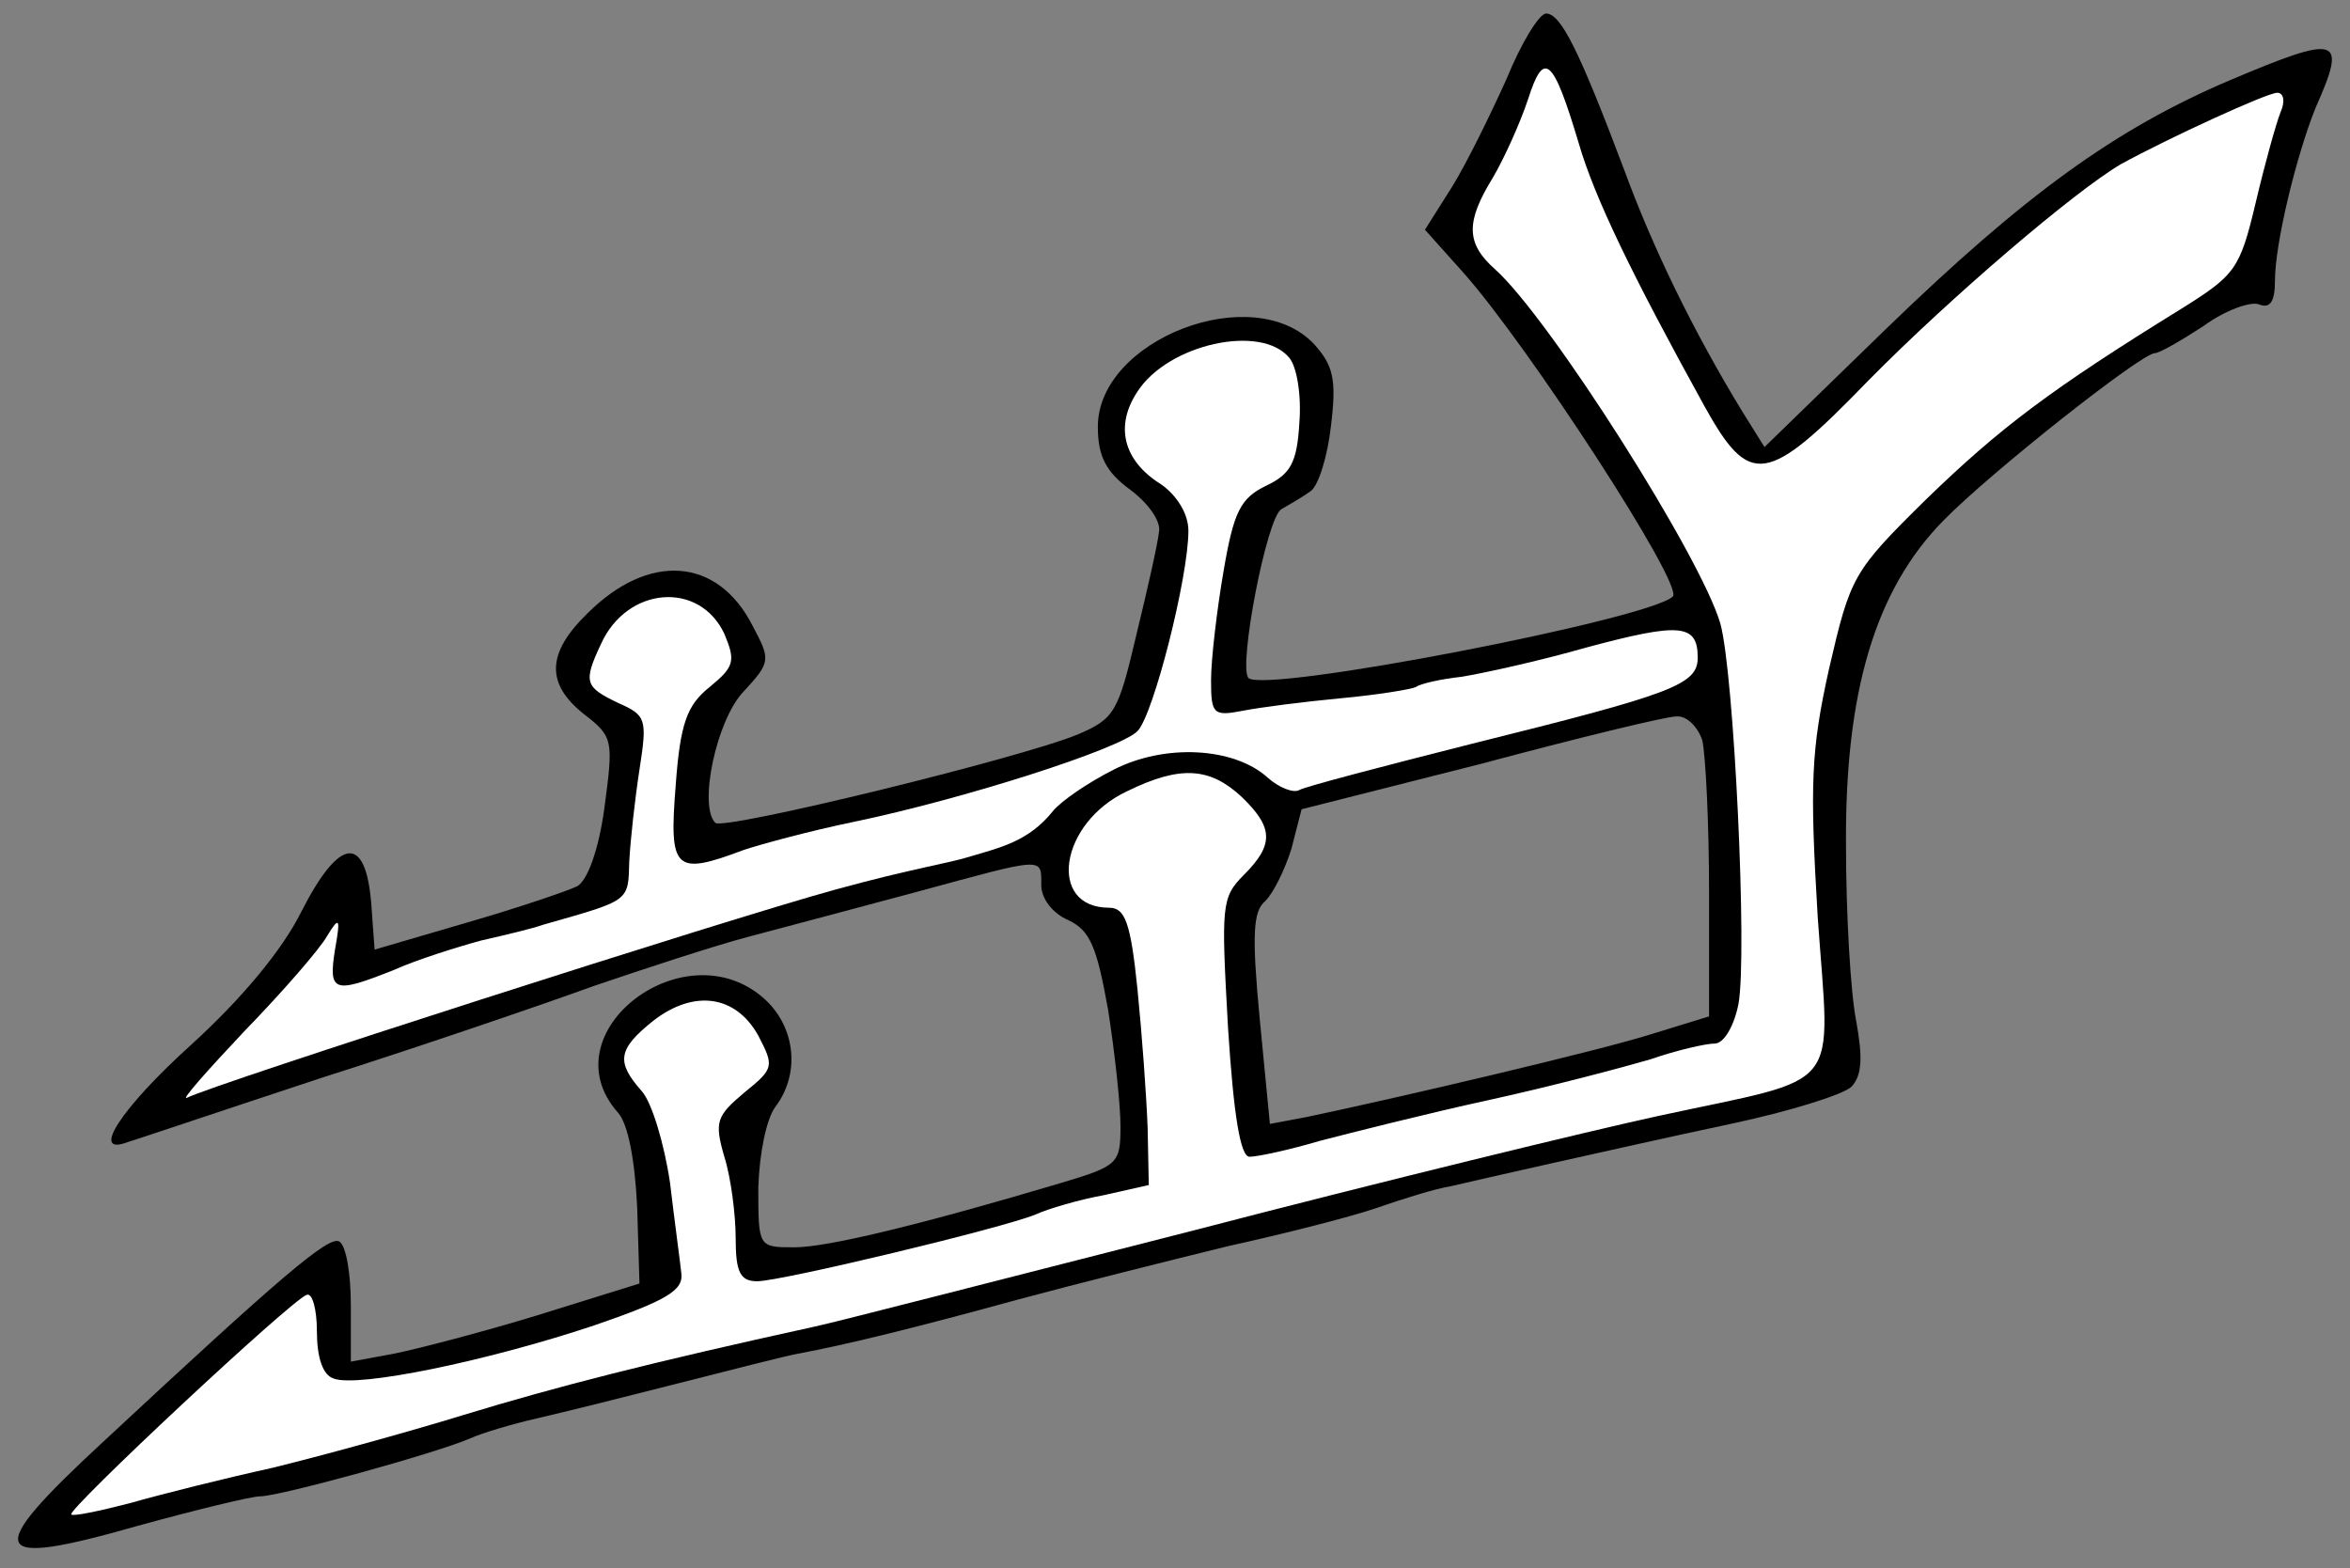 <?xml version="1.0" encoding="UTF-8" standalone="no"?>
<!DOCTYPE svg PUBLIC "-//W3C//DTD SVG 1.1//EN" "http://www.w3.org/Graphics/SVG/1.1/DTD/svg11.dtd">
<svg version="1.1" xmlns:xl="http://www.w3.org/1999/xlink" xmlns="http://www.w3.org/2000/svg" xmlns:dc="http://purl.org/dc/elements/1.1/" viewBox="36 61.315 292.5 195.185" width="292.5" height="195.185">
  <rect x="36" y="61.315" width="292.5" height="195.185" fill="#808080" stroke="none"/>
  <defs>
    <clipPath id="artboard_clip_path">
      <path d="M 36 61.315 L 328.5 61.315 L 328.5 256.5 L 36 256.5 Z"/>
    </clipPath>
  </defs>
  <g id="Plow_(2)" stroke-dasharray="none" stroke="none" fill="none" stroke-opacity="1" fill-opacity="1">
    <title>Plow (2)</title>
    <g id="Plow_(2)_Layer_2" clip-path="url(#artboard_clip_path)">
      <title>Layer 2</title>
      <g id="Group_3">
        <g id="Graphic_6">
          <path d="M 223.505 71.171 C 221.532 75.538 218.574 81.596 216.742 84.554 L 213.361 89.908 L 218.151 95.261 C 226.181 104.277 245.622 134.143 244.214 135.552 C 241.396 138.369 193.357 147.667 191.385 145.695 C 190.117 144.286 193.639 125.831 195.47 124.704 C 196.456 124.141 198.147 123.155 199.133 122.45 C 200.119 121.746 201.246 118.083 201.669 114.279 C 202.373 108.503 201.95 106.813 199.555 104.136 C 191.948 96.106 172.648 103.573 172.648 114.42 C 172.648 118.083 173.634 120.055 176.733 122.309 C 178.987 124 180.537 126.254 180.255 127.522 C 180.114 128.931 178.846 134.566 177.438 140.342 C 175.184 149.921 174.761 150.767 170.112 152.739 C 162.927 155.697 126.018 164.713 125.031 163.727 C 122.918 161.614 125.172 150.907 128.553 147.385 C 131.934 143.723 131.934 143.441 129.68 139.215 C 125.313 130.621 116.72 130.058 109.112 137.665 C 104.041 142.596 103.9 146.399 108.69 150.203 C 112.352 153.021 112.352 153.443 111.225 161.896 C 110.521 167.108 109.112 170.912 107.844 171.616 C 106.717 172.18 100.519 174.293 94.179 176.124 L 82.627 179.505 L 82.205 173.73 C 81.5 165.136 78.26 165.418 73.47 174.857 C 71.075 179.646 66.004 185.704 59.805 191.339 C 51.071 199.228 47.126 205.286 51.916 203.455 C 52.902 203.173 63.75 199.51 76.147 195.425 C 88.544 191.48 103.759 186.268 109.958 184.014 C 116.156 181.9 124.75 179.083 128.976 177.956 C 133.202 176.829 142.782 174.293 150.108 172.321 C 166.168 167.954 165.604 167.954 165.604 171.475 C 165.604 173.166 167.013 174.997 168.985 175.843 C 171.662 177.111 172.507 179.083 173.916 186.972 C 174.761 192.325 175.465 198.806 175.465 201.482 C 175.465 206.131 175.184 206.413 168.14 208.526 C 151.094 213.598 139.119 216.556 134.893 216.556 C 130.385 216.556 130.385 216.556 130.385 209.09 C 130.526 204.863 131.371 200.637 132.498 199.087 C 135.597 195.002 135.034 189.367 131.371 185.845 C 121.509 176.547 104.041 189.79 112.916 199.792 C 114.184 201.201 115.029 205.709 115.311 211.625 L 115.593 221.064 L 102.914 225.009 C 96.011 227.122 87.84 229.235 85.022 229.799 L 79.669 230.785 L 79.669 223.741 C 79.669 219.937 79.105 216.415 78.26 215.852 C 76.992 215.007 71.075 220.078 48.817 240.787 C 33.743 254.734 34.447 256.565 53.184 251.212 C 60.369 249.24 67.272 247.549 68.399 247.549 C 70.794 247.549 90.235 242.196 94.461 240.364 C 96.011 239.66 99.814 238.533 102.914 237.829 C 106.013 237.124 113.902 235.152 120.523 233.461 C 127.145 231.771 133.766 230.08 135.315 229.799 C 141.373 228.672 149.967 226.559 162.786 223.037 C 170.112 221.064 181.946 218.106 188.849 216.415 C 195.893 214.866 204.204 212.753 207.445 211.625 C 210.685 210.498 214.77 209.231 216.602 208.949 C 218.433 208.526 223.927 207.258 228.999 206.131 C 234.07 205.004 244.073 202.75 251.398 201.201 C 258.724 199.651 265.486 197.538 266.472 196.552 C 267.74 195.143 267.881 193.03 267.036 188.381 C 266.331 184.859 265.768 174.997 265.768 166.545 C 265.627 147.385 269.431 134.707 277.883 126.113 C 283.659 120.196 302.537 105.263 304.227 105.263 C 304.791 105.263 307.467 103.714 310.285 101.882 C 312.962 99.91 316.202 98.783 317.188 99.205 C 318.597 99.769 319.16 98.783 319.16 96.247 C 319.16 91.598 321.837 80.61 324.232 74.693 C 328.176 65.818 327.19 65.536 313.525 71.312 C 299.297 77.369 288.026 85.54 270.839 102.164 L 255.625 116.956 L 252.807 112.448 C 246.89 102.727 241.819 92.443 238.156 82.441 C 232.521 67.508 230.267 63 228.435 63 C 227.59 63 225.336 66.663 223.505 71.171 Z M 247.876 153.443 L 247.876 153.443 C 248.299 155.275 248.722 163.727 248.722 172.321 L 248.722 187.817 L 241.396 190.071 C 234.634 192.184 209.98 197.96 198.569 200.355 L 194.061 201.201 L 192.793 188.099 C 191.807 177.674 191.948 174.716 193.498 173.448 C 194.484 172.462 195.893 169.644 196.738 166.967 L 198.006 162.037 L 220.264 156.402 C 232.38 153.161 243.368 150.485 244.636 150.485 C 245.904 150.344 247.313 151.753 247.876 153.443 Z" fill="black"/>
        </g>
        <g id="Graphic_5">
          <path d="M 232.521 79.201 C 234.493 85.963 239.142 95.543 248.158 111.884 C 253.793 122.028 255.906 121.746 268.585 108.644 C 278.728 98.36 294.225 85.118 300.001 81.737 C 305.918 78.496 318.174 72.861 319.442 72.861 C 320.287 72.861 320.428 73.988 319.865 75.256 C 319.301 76.665 317.892 81.737 316.765 86.526 C 314.793 94.838 314.23 95.543 307.467 99.769 C 291.267 109.771 284.927 114.561 275.77 123.436 C 266.613 132.452 266.331 133.016 263.655 144.568 C 261.401 154.711 261.26 158.937 262.246 175.42 C 263.795 197.679 265.768 195.143 242.382 200.214 C 233.929 202.046 207.867 208.385 184.622 214.443 C 161.378 220.36 140.105 225.854 137.429 226.418 C 116.861 230.926 105.309 233.884 93.757 237.406 C 86.431 239.66 75.583 242.619 69.808 244.027 C 64.032 245.295 56.142 247.267 52.198 248.394 C 48.394 249.381 45.013 250.085 44.872 249.803 C 44.309 249.24 72.343 223.037 74.175 222.473 C 74.879 222.191 75.443 224.304 75.443 226.981 C 75.443 230.221 76.147 232.475 77.556 232.898 C 80.514 234.025 96.433 230.785 109.958 226.277 C 118.974 223.177 121.087 221.91 120.805 219.796 C 120.664 218.388 119.96 213.316 119.396 208.526 C 118.692 203.736 117.142 198.524 115.874 197.115 C 112.634 193.452 112.916 191.903 117.283 188.381 C 122.355 184.436 127.567 185.141 130.385 190.212 C 132.357 194.016 132.357 194.298 128.694 197.256 C 125.172 200.214 124.891 200.919 126.158 205.286 C 127.004 207.963 127.567 212.612 127.567 215.429 C 127.567 219.655 128.131 220.783 130.244 220.783 C 133.202 220.783 160.814 214.161 164.9 212.471 C 166.449 211.766 170.253 210.639 173.352 210.076 L 178.987 208.808 L 178.846 201.764 C 178.706 197.82 178.142 190.071 177.579 184.436 C 176.733 176.124 176.029 174.293 174.057 174.293 C 166.308 174.293 167.858 163.727 176.311 159.783 C 182.932 156.542 186.595 156.824 190.539 160.487 C 194.484 164.291 194.625 166.404 190.821 170.208 C 188.004 173.025 188.004 174.011 188.849 189.226 C 189.553 200.214 190.398 205.286 191.525 205.286 C 192.512 205.286 196.456 204.441 200.26 203.314 C 204.064 202.328 213.502 199.933 221.251 198.242 C 228.999 196.552 238.015 194.157 241.396 193.171 C 244.636 192.044 248.299 191.198 249.426 191.198 C 250.553 191.198 251.821 189.085 252.384 186.268 C 253.511 180.069 251.821 144.991 250.13 138.933 C 247.735 130.621 228.858 100.896 222.096 94.838 C 218.433 91.598 218.433 88.921 221.814 83.427 C 223.223 81.032 225.195 76.665 226.181 73.707 C 228.154 67.508 229.281 68.353 232.521 79.201 Z" fill="#FFFFFF"/>
        </g>
        <g id="Graphic_4">
          <path d="M 196.456 105.827 C 197.442 106.954 198.006 110.617 197.724 113.998 C 197.442 118.928 196.597 120.337 193.639 121.746 C 190.398 123.295 189.553 124.986 188.285 132.452 C 187.44 137.383 186.736 143.441 186.736 145.977 C 186.736 150.203 187.017 150.485 190.68 149.78 C 192.793 149.358 198.288 148.653 202.796 148.231 C 207.445 147.808 211.671 147.104 212.234 146.822 C 212.798 146.399 215.334 145.836 217.869 145.554 C 220.546 145.131 227.59 143.582 233.507 141.891 C 245.059 138.792 247.313 138.933 247.313 143.159 C 247.313 146.54 244.214 147.667 219.278 153.866 C 208.149 156.683 198.428 159.219 197.724 159.642 C 197.02 160.064 195.188 159.36 193.779 158.092 C 189.553 154.288 180.96 153.866 174.62 157.106 C 171.521 158.656 167.999 161.051 167.013 162.318 C 164.054 165.981 160.637 166.772 156.82 167.896 C 154.294 168.731 149.685 169.362 139.964 172.039 C 126.581 175.702 62.482 196.27 59.242 197.96 C 58.537 198.242 61.778 194.579 66.426 189.649 C 71.216 184.718 75.865 179.365 76.71 177.815 C 78.26 175.279 78.401 175.561 77.697 179.505 C 76.851 184.859 77.556 185 85.022 182.041 C 87.84 180.773 92.77 179.224 95.87 178.378 C 98.969 177.674 102.491 176.829 103.618 176.406 C 114.466 173.307 114.184 173.589 114.325 168.517 C 114.466 165.84 115.029 160.769 115.593 157.106 C 116.579 150.767 116.438 150.344 112.916 148.794 C 108.831 146.822 108.549 146.258 110.803 141.469 C 114.043 134.284 123.059 133.579 126.158 140.201 C 127.567 143.582 127.426 144.286 124.327 146.822 C 121.509 149.076 120.664 151.33 120.101 159.078 C 119.255 169.644 119.96 170.348 128.553 167.108 C 130.666 166.404 136.865 164.713 142.359 163.586 C 155.883 160.769 175.325 154.57 177.579 152.316 C 179.551 150.344 183.918 133.157 183.918 127.381 C 183.918 125.268 182.509 123.014 180.537 121.605 C 175.747 118.647 174.761 114.279 177.579 110.053 C 181.382 104.136 192.934 101.6 196.456 105.827 Z" fill="#FFFFFF"/>
        </g>
      </g>
    </g>
  </g>
</svg>

